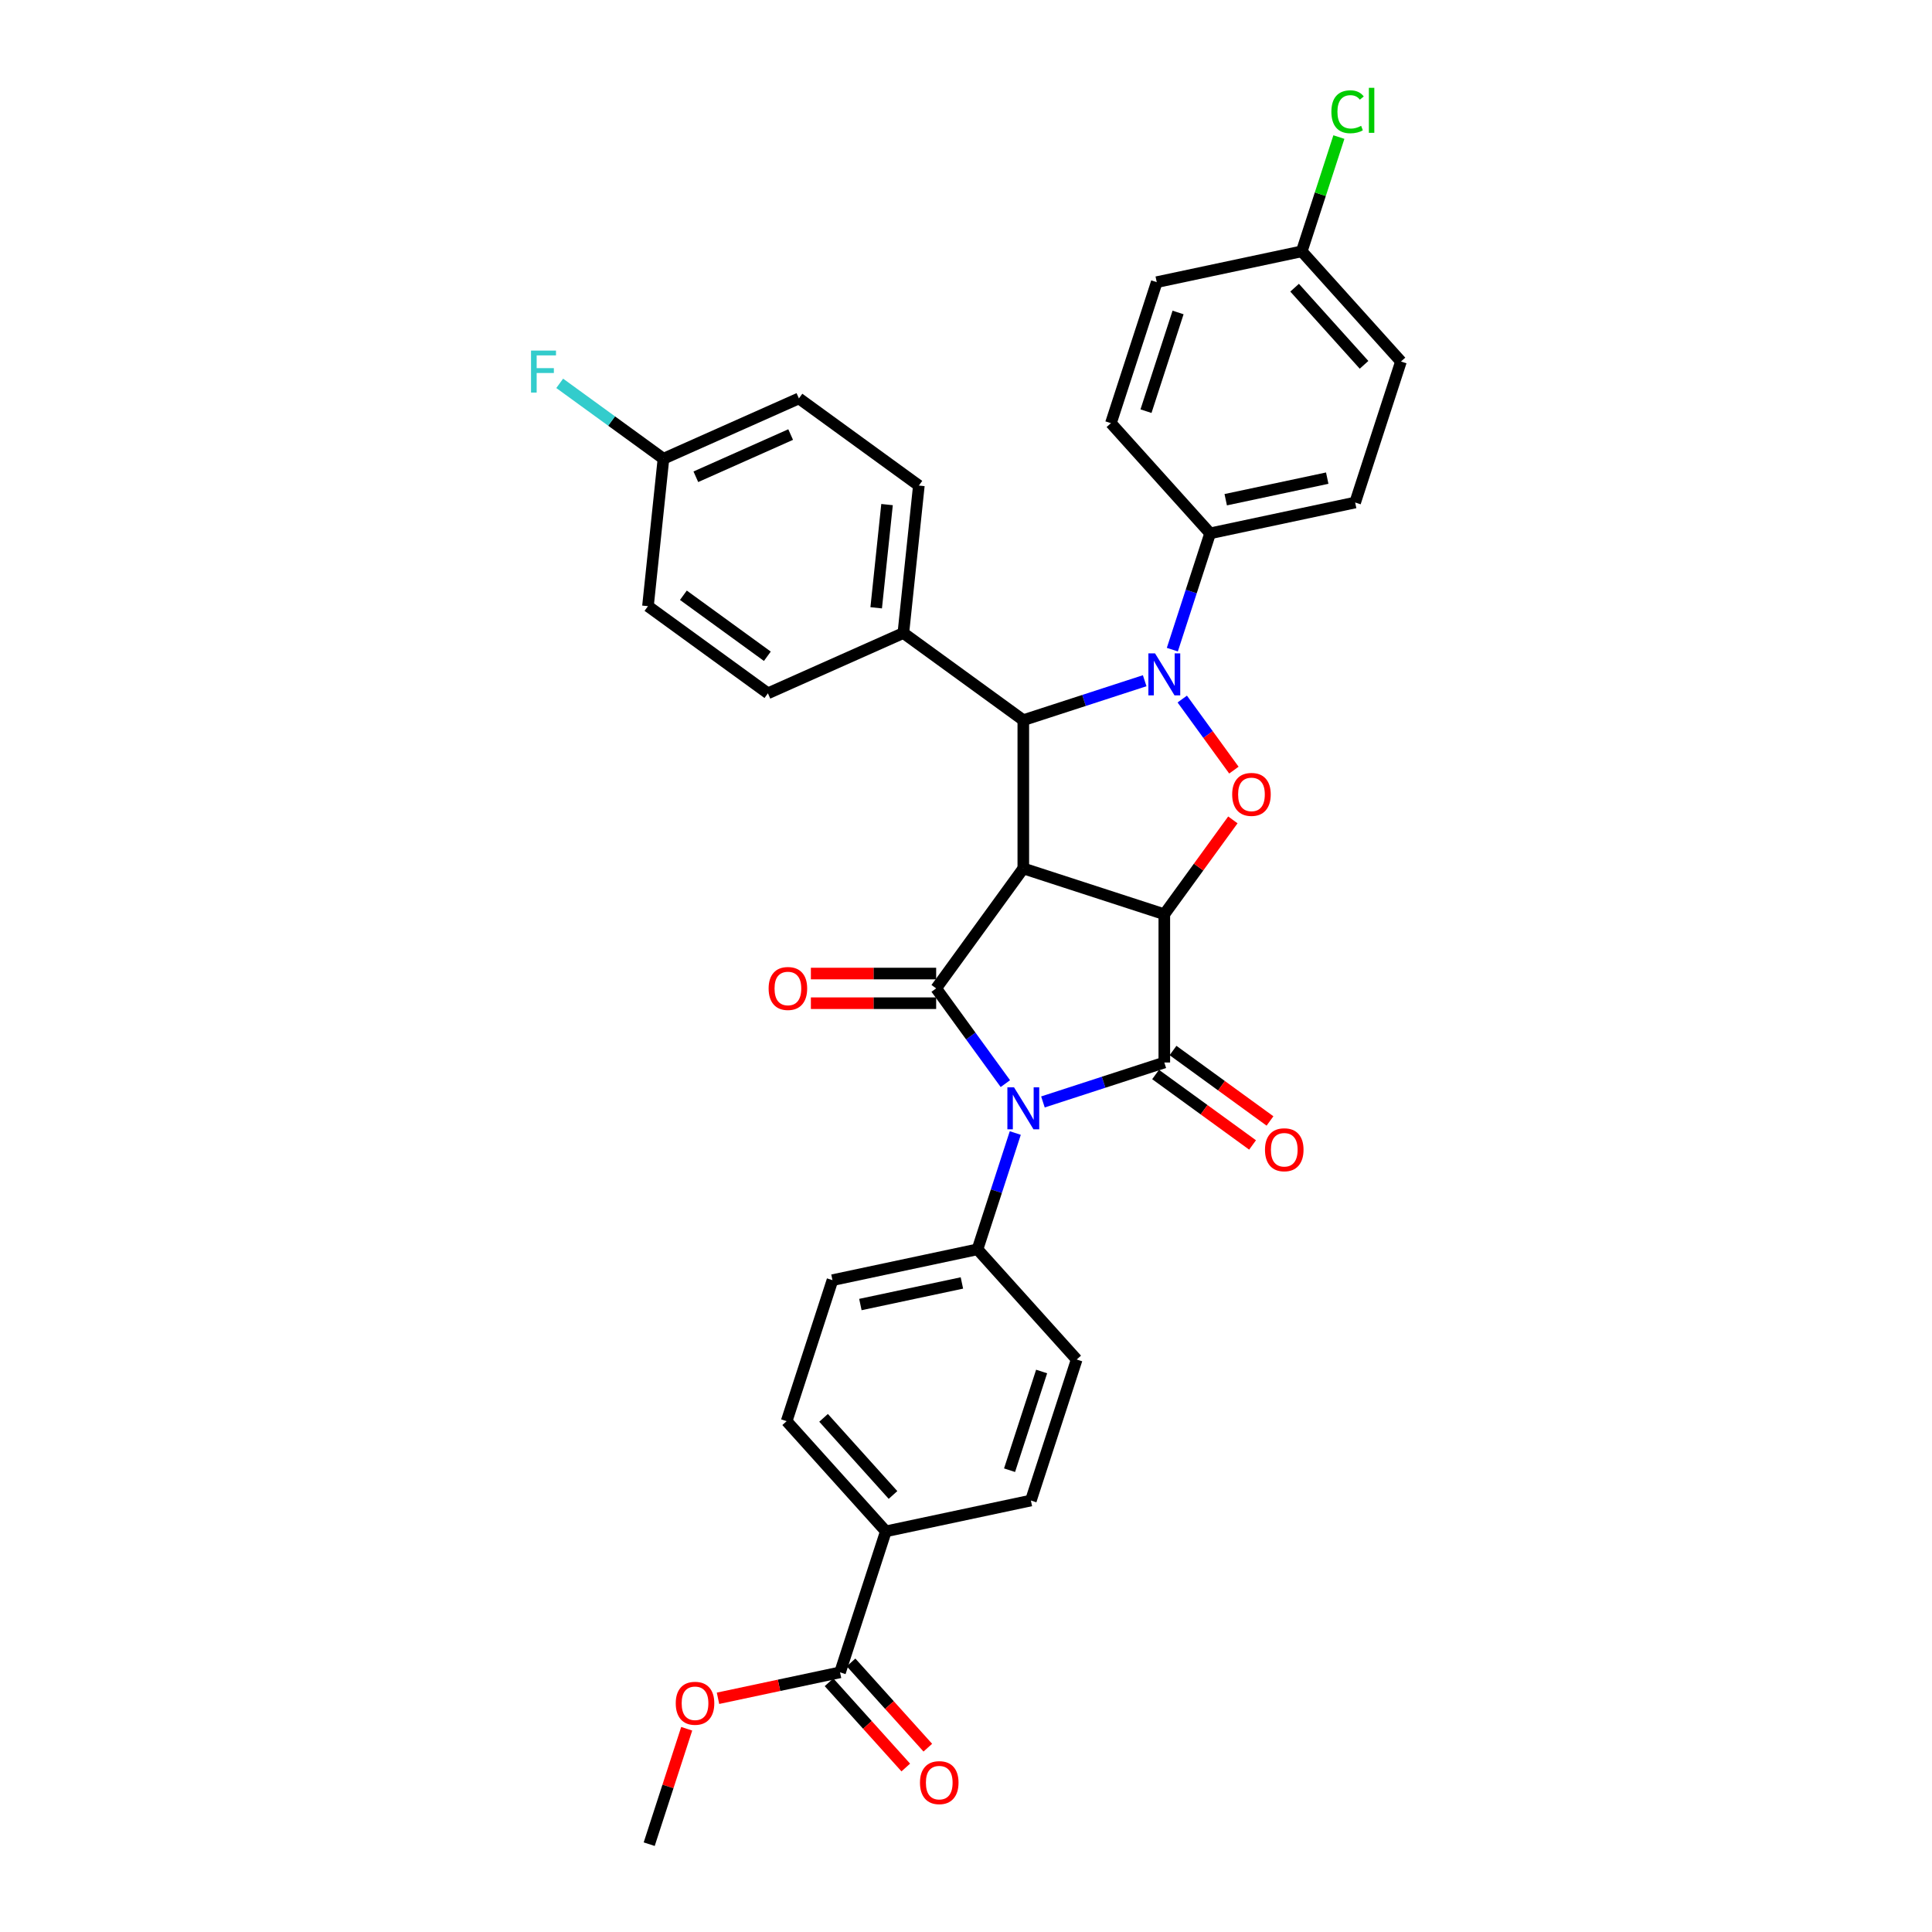<?xml version='1.0' encoding='iso-8859-1'?>
<svg version='1.1' baseProfile='full'
              xmlns='http://www.w3.org/2000/svg'
                      xmlns:rdkit='http://www.rdkit.org/xml'
                      xmlns:xlink='http://www.w3.org/1999/xlink'
                  xml:space='preserve'
width='1000px' height='1000px' viewBox='0 0 1000 1000'>
<!-- END OF HEADER -->
<rect style='opacity:1.0;fill:#FFFFFF;stroke:none' width='1000' height='1000' x='0' y='0'> </rect>
<path class='bond-0' d='M 602.646,473.212 L 529.661,449.498' style='fill:none;fill-rule:evenodd;stroke:#000000;stroke-width:6px;stroke-linecap:butt;stroke-linejoin:miter;stroke-opacity:1' />
<path class='bond-2' d='M 602.646,473.212 L 602.646,549.952' style='fill:none;fill-rule:evenodd;stroke:#000000;stroke-width:6px;stroke-linecap:butt;stroke-linejoin:miter;stroke-opacity:1' />
<path class='bond-5' d='M 602.646,473.212 L 620.388,448.792' style='fill:none;fill-rule:evenodd;stroke:#000000;stroke-width:6px;stroke-linecap:butt;stroke-linejoin:miter;stroke-opacity:1' />
<path class='bond-5' d='M 620.388,448.792 L 638.13,424.373' style='fill:none;fill-rule:evenodd;stroke:#FF0000;stroke-width:6px;stroke-linecap:butt;stroke-linejoin:miter;stroke-opacity:1' />
<path class='bond-3' d='M 529.661,449.498 L 484.554,511.582' style='fill:none;fill-rule:evenodd;stroke:#000000;stroke-width:6px;stroke-linecap:butt;stroke-linejoin:miter;stroke-opacity:1' />
<path class='bond-6' d='M 529.661,449.498 L 529.661,372.757' style='fill:none;fill-rule:evenodd;stroke:#000000;stroke-width:6px;stroke-linecap:butt;stroke-linejoin:miter;stroke-opacity:1' />
<path class='bond-1' d='M 539.822,570.365 L 571.234,560.159' style='fill:none;fill-rule:evenodd;stroke:#0000FF;stroke-width:6px;stroke-linecap:butt;stroke-linejoin:miter;stroke-opacity:1' />
<path class='bond-1' d='M 571.234,560.159 L 602.646,549.952' style='fill:none;fill-rule:evenodd;stroke:#000000;stroke-width:6px;stroke-linecap:butt;stroke-linejoin:miter;stroke-opacity:1' />
<path class='bond-7' d='M 525.507,586.452 L 515.727,616.551' style='fill:none;fill-rule:evenodd;stroke:#0000FF;stroke-width:6px;stroke-linecap:butt;stroke-linejoin:miter;stroke-opacity:1' />
<path class='bond-7' d='M 515.727,616.551 L 505.947,646.651' style='fill:none;fill-rule:evenodd;stroke:#000000;stroke-width:6px;stroke-linecap:butt;stroke-linejoin:miter;stroke-opacity:1' />
<path class='bond-34' d='M 520.373,560.882 L 502.463,536.232' style='fill:none;fill-rule:evenodd;stroke:#0000FF;stroke-width:6px;stroke-linecap:butt;stroke-linejoin:miter;stroke-opacity:1' />
<path class='bond-34' d='M 502.463,536.232 L 484.554,511.582' style='fill:none;fill-rule:evenodd;stroke:#000000;stroke-width:6px;stroke-linecap:butt;stroke-linejoin:miter;stroke-opacity:1' />
<path class='bond-11' d='M 598.135,556.161 L 623.23,574.393' style='fill:none;fill-rule:evenodd;stroke:#000000;stroke-width:6px;stroke-linecap:butt;stroke-linejoin:miter;stroke-opacity:1' />
<path class='bond-11' d='M 623.23,574.393 L 648.325,592.626' style='fill:none;fill-rule:evenodd;stroke:#FF0000;stroke-width:6px;stroke-linecap:butt;stroke-linejoin:miter;stroke-opacity:1' />
<path class='bond-11' d='M 607.157,543.744 L 632.252,561.976' style='fill:none;fill-rule:evenodd;stroke:#000000;stroke-width:6px;stroke-linecap:butt;stroke-linejoin:miter;stroke-opacity:1' />
<path class='bond-11' d='M 632.252,561.976 L 657.347,580.209' style='fill:none;fill-rule:evenodd;stroke:#FF0000;stroke-width:6px;stroke-linecap:butt;stroke-linejoin:miter;stroke-opacity:1' />
<path class='bond-12' d='M 484.554,503.908 L 452.131,503.908' style='fill:none;fill-rule:evenodd;stroke:#000000;stroke-width:6px;stroke-linecap:butt;stroke-linejoin:miter;stroke-opacity:1' />
<path class='bond-12' d='M 452.131,503.908 L 419.709,503.908' style='fill:none;fill-rule:evenodd;stroke:#FF0000;stroke-width:6px;stroke-linecap:butt;stroke-linejoin:miter;stroke-opacity:1' />
<path class='bond-12' d='M 484.554,519.256 L 452.131,519.256' style='fill:none;fill-rule:evenodd;stroke:#000000;stroke-width:6px;stroke-linecap:butt;stroke-linejoin:miter;stroke-opacity:1' />
<path class='bond-12' d='M 452.131,519.256 L 419.709,519.256' style='fill:none;fill-rule:evenodd;stroke:#FF0000;stroke-width:6px;stroke-linecap:butt;stroke-linejoin:miter;stroke-opacity:1' />
<path class='bond-4' d='M 611.935,361.828 L 625.299,380.221' style='fill:none;fill-rule:evenodd;stroke:#0000FF;stroke-width:6px;stroke-linecap:butt;stroke-linejoin:miter;stroke-opacity:1' />
<path class='bond-4' d='M 625.299,380.221 L 638.662,398.614' style='fill:none;fill-rule:evenodd;stroke:#FF0000;stroke-width:6px;stroke-linecap:butt;stroke-linejoin:miter;stroke-opacity:1' />
<path class='bond-8' d='M 606.8,336.258 L 616.58,306.158' style='fill:none;fill-rule:evenodd;stroke:#0000FF;stroke-width:6px;stroke-linecap:butt;stroke-linejoin:miter;stroke-opacity:1' />
<path class='bond-8' d='M 616.58,306.158 L 626.36,276.058' style='fill:none;fill-rule:evenodd;stroke:#000000;stroke-width:6px;stroke-linecap:butt;stroke-linejoin:miter;stroke-opacity:1' />
<path class='bond-33' d='M 592.486,352.344 L 561.074,362.55' style='fill:none;fill-rule:evenodd;stroke:#0000FF;stroke-width:6px;stroke-linecap:butt;stroke-linejoin:miter;stroke-opacity:1' />
<path class='bond-33' d='M 561.074,362.55 L 529.661,372.757' style='fill:none;fill-rule:evenodd;stroke:#000000;stroke-width:6px;stroke-linecap:butt;stroke-linejoin:miter;stroke-opacity:1' />
<path class='bond-10' d='M 529.661,372.757 L 467.577,327.65' style='fill:none;fill-rule:evenodd;stroke:#000000;stroke-width:6px;stroke-linecap:butt;stroke-linejoin:miter;stroke-opacity:1' />
<path class='bond-15' d='M 505.947,646.651 L 557.297,703.681' style='fill:none;fill-rule:evenodd;stroke:#000000;stroke-width:6px;stroke-linecap:butt;stroke-linejoin:miter;stroke-opacity:1' />
<path class='bond-16' d='M 505.947,646.651 L 430.884,662.607' style='fill:none;fill-rule:evenodd;stroke:#000000;stroke-width:6px;stroke-linecap:butt;stroke-linejoin:miter;stroke-opacity:1' />
<path class='bond-16' d='M 497.879,664.057 L 445.334,675.226' style='fill:none;fill-rule:evenodd;stroke:#000000;stroke-width:6px;stroke-linecap:butt;stroke-linejoin:miter;stroke-opacity:1' />
<path class='bond-19' d='M 626.36,276.058 L 701.424,260.103' style='fill:none;fill-rule:evenodd;stroke:#000000;stroke-width:6px;stroke-linecap:butt;stroke-linejoin:miter;stroke-opacity:1' />
<path class='bond-19' d='M 634.429,258.652 L 686.973,247.483' style='fill:none;fill-rule:evenodd;stroke:#000000;stroke-width:6px;stroke-linecap:butt;stroke-linejoin:miter;stroke-opacity:1' />
<path class='bond-20' d='M 626.36,276.058 L 575.011,219.029' style='fill:none;fill-rule:evenodd;stroke:#000000;stroke-width:6px;stroke-linecap:butt;stroke-linejoin:miter;stroke-opacity:1' />
<path class='bond-9' d='M 434.805,865.605 L 458.519,792.621' style='fill:none;fill-rule:evenodd;stroke:#000000;stroke-width:6px;stroke-linecap:butt;stroke-linejoin:miter;stroke-opacity:1' />
<path class='bond-14' d='M 429.102,870.74 L 448.965,892.801' style='fill:none;fill-rule:evenodd;stroke:#000000;stroke-width:6px;stroke-linecap:butt;stroke-linejoin:miter;stroke-opacity:1' />
<path class='bond-14' d='M 448.965,892.801 L 468.829,914.862' style='fill:none;fill-rule:evenodd;stroke:#FF0000;stroke-width:6px;stroke-linecap:butt;stroke-linejoin:miter;stroke-opacity:1' />
<path class='bond-14' d='M 440.508,860.47 L 460.371,882.531' style='fill:none;fill-rule:evenodd;stroke:#000000;stroke-width:6px;stroke-linecap:butt;stroke-linejoin:miter;stroke-opacity:1' />
<path class='bond-14' d='M 460.371,882.531 L 480.235,904.592' style='fill:none;fill-rule:evenodd;stroke:#FF0000;stroke-width:6px;stroke-linecap:butt;stroke-linejoin:miter;stroke-opacity:1' />
<path class='bond-25' d='M 434.805,865.605 L 403.22,872.319' style='fill:none;fill-rule:evenodd;stroke:#000000;stroke-width:6px;stroke-linecap:butt;stroke-linejoin:miter;stroke-opacity:1' />
<path class='bond-25' d='M 403.22,872.319 L 371.636,879.032' style='fill:none;fill-rule:evenodd;stroke:#FF0000;stroke-width:6px;stroke-linecap:butt;stroke-linejoin:miter;stroke-opacity:1' />
<path class='bond-21' d='M 467.577,327.65 L 475.598,251.33' style='fill:none;fill-rule:evenodd;stroke:#000000;stroke-width:6px;stroke-linecap:butt;stroke-linejoin:miter;stroke-opacity:1' />
<path class='bond-21' d='M 453.516,314.597 L 459.131,261.173' style='fill:none;fill-rule:evenodd;stroke:#000000;stroke-width:6px;stroke-linecap:butt;stroke-linejoin:miter;stroke-opacity:1' />
<path class='bond-22' d='M 467.577,327.65 L 397.471,358.863' style='fill:none;fill-rule:evenodd;stroke:#000000;stroke-width:6px;stroke-linecap:butt;stroke-linejoin:miter;stroke-opacity:1' />
<path class='bond-13' d='M 458.519,792.621 L 407.169,735.591' style='fill:none;fill-rule:evenodd;stroke:#000000;stroke-width:6px;stroke-linecap:butt;stroke-linejoin:miter;stroke-opacity:1' />
<path class='bond-13' d='M 462.222,773.796 L 426.278,733.876' style='fill:none;fill-rule:evenodd;stroke:#000000;stroke-width:6px;stroke-linecap:butt;stroke-linejoin:miter;stroke-opacity:1' />
<path class='bond-36' d='M 458.519,792.621 L 533.583,776.665' style='fill:none;fill-rule:evenodd;stroke:#000000;stroke-width:6px;stroke-linecap:butt;stroke-linejoin:miter;stroke-opacity:1' />
<path class='bond-18' d='M 557.297,703.681 L 533.583,776.665' style='fill:none;fill-rule:evenodd;stroke:#000000;stroke-width:6px;stroke-linecap:butt;stroke-linejoin:miter;stroke-opacity:1' />
<path class='bond-18' d='M 539.143,709.886 L 522.543,760.975' style='fill:none;fill-rule:evenodd;stroke:#000000;stroke-width:6px;stroke-linecap:butt;stroke-linejoin:miter;stroke-opacity:1' />
<path class='bond-17' d='M 430.884,662.607 L 407.169,735.591' style='fill:none;fill-rule:evenodd;stroke:#000000;stroke-width:6px;stroke-linecap:butt;stroke-linejoin:miter;stroke-opacity:1' />
<path class='bond-28' d='M 701.424,260.103 L 725.138,187.118' style='fill:none;fill-rule:evenodd;stroke:#000000;stroke-width:6px;stroke-linecap:butt;stroke-linejoin:miter;stroke-opacity:1' />
<path class='bond-29' d='M 575.011,219.029 L 598.725,146.044' style='fill:none;fill-rule:evenodd;stroke:#000000;stroke-width:6px;stroke-linecap:butt;stroke-linejoin:miter;stroke-opacity:1' />
<path class='bond-29' d='M 593.165,212.824 L 609.765,161.734' style='fill:none;fill-rule:evenodd;stroke:#000000;stroke-width:6px;stroke-linecap:butt;stroke-linejoin:miter;stroke-opacity:1' />
<path class='bond-26' d='M 475.598,251.33 L 413.514,206.222' style='fill:none;fill-rule:evenodd;stroke:#000000;stroke-width:6px;stroke-linecap:butt;stroke-linejoin:miter;stroke-opacity:1' />
<path class='bond-27' d='M 397.471,358.863 L 335.386,313.756' style='fill:none;fill-rule:evenodd;stroke:#000000;stroke-width:6px;stroke-linecap:butt;stroke-linejoin:miter;stroke-opacity:1' />
<path class='bond-27' d='M 397.18,339.68 L 353.72,308.105' style='fill:none;fill-rule:evenodd;stroke:#000000;stroke-width:6px;stroke-linecap:butt;stroke-linejoin:miter;stroke-opacity:1' />
<path class='bond-23' d='M 343.408,237.436 L 335.386,313.756' style='fill:none;fill-rule:evenodd;stroke:#000000;stroke-width:6px;stroke-linecap:butt;stroke-linejoin:miter;stroke-opacity:1' />
<path class='bond-31' d='M 343.408,237.436 L 316.556,217.926' style='fill:none;fill-rule:evenodd;stroke:#000000;stroke-width:6px;stroke-linecap:butt;stroke-linejoin:miter;stroke-opacity:1' />
<path class='bond-31' d='M 316.556,217.926 L 289.703,198.417' style='fill:none;fill-rule:evenodd;stroke:#33CCCC;stroke-width:6px;stroke-linecap:butt;stroke-linejoin:miter;stroke-opacity:1' />
<path class='bond-37' d='M 343.408,237.436 L 413.514,206.222' style='fill:none;fill-rule:evenodd;stroke:#000000;stroke-width:6px;stroke-linecap:butt;stroke-linejoin:miter;stroke-opacity:1' />
<path class='bond-37' d='M 360.166,246.775 L 409.241,224.926' style='fill:none;fill-rule:evenodd;stroke:#000000;stroke-width:6px;stroke-linecap:butt;stroke-linejoin:miter;stroke-opacity:1' />
<path class='bond-24' d='M 673.789,130.089 L 598.725,146.044' style='fill:none;fill-rule:evenodd;stroke:#000000;stroke-width:6px;stroke-linecap:butt;stroke-linejoin:miter;stroke-opacity:1' />
<path class='bond-30' d='M 673.789,130.089 L 683.397,100.518' style='fill:none;fill-rule:evenodd;stroke:#000000;stroke-width:6px;stroke-linecap:butt;stroke-linejoin:miter;stroke-opacity:1' />
<path class='bond-30' d='M 683.397,100.518 L 693.005,70.948' style='fill:none;fill-rule:evenodd;stroke:#00CC00;stroke-width:6px;stroke-linecap:butt;stroke-linejoin:miter;stroke-opacity:1' />
<path class='bond-35' d='M 673.789,130.089 L 725.138,187.118' style='fill:none;fill-rule:evenodd;stroke:#000000;stroke-width:6px;stroke-linecap:butt;stroke-linejoin:miter;stroke-opacity:1' />
<path class='bond-35' d='M 670.085,148.913 L 706.03,188.833' style='fill:none;fill-rule:evenodd;stroke:#000000;stroke-width:6px;stroke-linecap:butt;stroke-linejoin:miter;stroke-opacity:1' />
<path class='bond-32' d='M 355.437,894.806 L 345.732,924.676' style='fill:none;fill-rule:evenodd;stroke:#FF0000;stroke-width:6px;stroke-linecap:butt;stroke-linejoin:miter;stroke-opacity:1' />
<path class='bond-32' d='M 345.732,924.676 L 336.027,954.545' style='fill:none;fill-rule:evenodd;stroke:#000000;stroke-width:6px;stroke-linecap:butt;stroke-linejoin:miter;stroke-opacity:1' />
<path  class='atom-2' d='M 524.857 562.8
L 531.979 574.311
Q 532.685 575.447, 533.821 577.504
Q 534.957 579.56, 535.018 579.683
L 535.018 562.8
L 537.903 562.8
L 537.903 584.533
L 534.926 584.533
L 527.282 571.948
Q 526.392 570.474, 525.441 568.786
Q 524.52 567.098, 524.244 566.576
L 524.244 584.533
L 521.419 584.533
L 521.419 562.8
L 524.857 562.8
' fill='#0000FF'/>
<path  class='atom-5' d='M 597.842 338.176
L 604.964 349.687
Q 605.67 350.823, 606.805 352.88
Q 607.941 354.936, 608.003 355.059
L 608.003 338.176
L 610.888 338.176
L 610.888 359.909
L 607.911 359.909
L 600.267 347.324
Q 599.377 345.85, 598.425 344.162
Q 597.505 342.474, 597.228 341.952
L 597.228 359.909
L 594.404 359.909
L 594.404 338.176
L 597.842 338.176
' fill='#0000FF'/>
<path  class='atom-6' d='M 637.777 411.189
Q 637.777 405.97, 640.355 403.054
Q 642.934 400.138, 647.753 400.138
Q 652.572 400.138, 655.151 403.054
Q 657.729 405.97, 657.729 411.189
Q 657.729 416.468, 655.12 419.477
Q 652.511 422.454, 647.753 422.454
Q 642.965 422.454, 640.355 419.477
Q 637.777 416.499, 637.777 411.189
M 647.753 419.998
Q 651.068 419.998, 652.849 417.788
Q 654.66 415.547, 654.66 411.189
Q 654.66 406.922, 652.849 404.773
Q 651.068 402.594, 647.753 402.594
Q 644.438 402.594, 642.627 404.742
Q 640.847 406.891, 640.847 411.189
Q 640.847 415.578, 642.627 417.788
Q 644.438 419.998, 647.753 419.998
' fill='#FF0000'/>
<path  class='atom-12' d='M 654.754 595.121
Q 654.754 589.902, 657.333 586.986
Q 659.911 584.07, 664.731 584.07
Q 669.55 584.07, 672.128 586.986
Q 674.707 589.902, 674.707 595.121
Q 674.707 600.401, 672.098 603.409
Q 669.489 606.386, 664.731 606.386
Q 659.942 606.386, 657.333 603.409
Q 654.754 600.431, 654.754 595.121
M 664.731 603.931
Q 668.046 603.931, 669.826 601.721
Q 671.637 599.48, 671.637 595.121
Q 671.637 590.854, 669.826 588.705
Q 668.046 586.526, 664.731 586.526
Q 661.415 586.526, 659.604 588.675
Q 657.824 590.823, 657.824 595.121
Q 657.824 599.51, 659.604 601.721
Q 661.415 603.931, 664.731 603.931
' fill='#FF0000'/>
<path  class='atom-13' d='M 397.837 511.643
Q 397.837 506.425, 400.416 503.509
Q 402.994 500.593, 407.814 500.593
Q 412.633 500.593, 415.212 503.509
Q 417.79 506.425, 417.79 511.643
Q 417.79 516.923, 415.181 519.931
Q 412.572 522.909, 407.814 522.909
Q 403.025 522.909, 400.416 519.931
Q 397.837 516.954, 397.837 511.643
M 407.814 520.453
Q 411.129 520.453, 412.909 518.243
Q 414.72 516.002, 414.72 511.643
Q 414.72 507.377, 412.909 505.228
Q 411.129 503.048, 407.814 503.048
Q 404.499 503.048, 402.687 505.197
Q 400.907 507.346, 400.907 511.643
Q 400.907 516.033, 402.687 518.243
Q 404.499 520.453, 407.814 520.453
' fill='#FF0000'/>
<path  class='atom-15' d='M 476.178 922.696
Q 476.178 917.478, 478.756 914.562
Q 481.335 911.646, 486.154 911.646
Q 490.974 911.646, 493.552 914.562
Q 496.131 917.478, 496.131 922.696
Q 496.131 927.976, 493.521 930.984
Q 490.912 933.962, 486.154 933.962
Q 481.366 933.962, 478.756 930.984
Q 476.178 928.007, 476.178 922.696
M 486.154 931.506
Q 489.469 931.506, 491.25 929.296
Q 493.061 927.055, 493.061 922.696
Q 493.061 918.429, 491.25 916.281
Q 489.469 914.101, 486.154 914.101
Q 482.839 914.101, 481.028 916.25
Q 479.248 918.399, 479.248 922.696
Q 479.248 927.086, 481.028 929.296
Q 482.839 931.506, 486.154 931.506
' fill='#FF0000'/>
<path  class='atom-26' d='M 349.765 881.622
Q 349.765 876.404, 352.343 873.488
Q 354.922 870.571, 359.741 870.571
Q 364.56 870.571, 367.139 873.488
Q 369.717 876.404, 369.717 881.622
Q 369.717 886.902, 367.108 889.91
Q 364.499 892.888, 359.741 892.888
Q 354.952 892.888, 352.343 889.91
Q 349.765 886.933, 349.765 881.622
M 359.741 890.432
Q 363.056 890.432, 364.837 888.222
Q 366.648 885.981, 366.648 881.622
Q 366.648 877.355, 364.837 875.207
Q 363.056 873.027, 359.741 873.027
Q 356.426 873.027, 354.615 875.176
Q 352.834 877.325, 352.834 881.622
Q 352.834 886.012, 354.615 888.222
Q 356.426 890.432, 359.741 890.432
' fill='#FF0000'/>
<path  class='atom-31' d='M 689.123 57.856
Q 689.123 52.453, 691.64 49.629
Q 694.188 46.775, 699.007 46.775
Q 703.489 46.775, 705.883 49.936
L 703.857 51.594
Q 702.107 49.292, 699.007 49.292
Q 695.722 49.292, 693.973 51.502
Q 692.254 53.681, 692.254 57.856
Q 692.254 62.153, 694.034 64.363
Q 695.845 66.574, 699.345 66.574
Q 701.739 66.574, 704.532 65.131
L 705.392 67.433
Q 704.256 68.17, 702.537 68.6
Q 700.818 69.029, 698.915 69.029
Q 694.188 69.029, 691.64 66.144
Q 689.123 63.258, 689.123 57.856
' fill='#00CC00'/>
<path  class='atom-31' d='M 708.523 45.455
L 711.347 45.455
L 711.347 68.753
L 708.523 68.753
L 708.523 45.455
' fill='#00CC00'/>
<path  class='atom-32' d='M 274.862 181.462
L 287.785 181.462
L 287.785 183.949
L 277.778 183.949
L 277.778 190.548
L 286.68 190.548
L 286.68 193.065
L 277.778 193.065
L 277.778 203.195
L 274.862 203.195
L 274.862 181.462
' fill='#33CCCC'/>
</svg>
